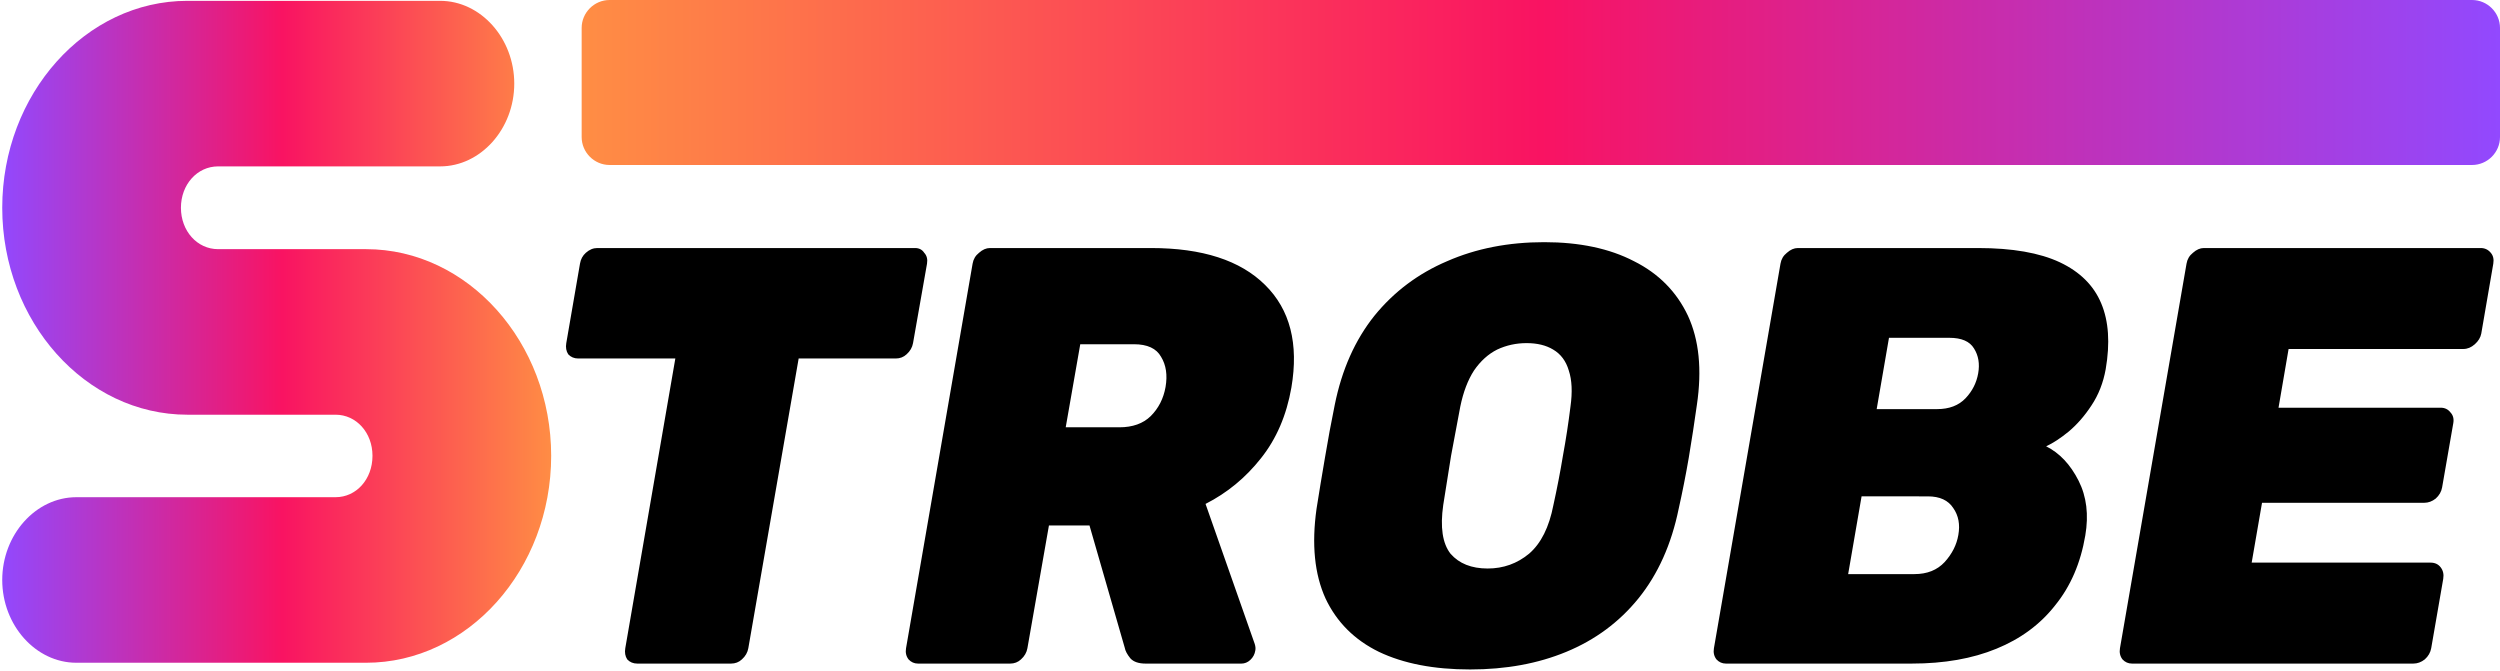 <svg version="1.2" xmlns="http://www.w3.org/2000/svg" viewBox="0 0 894 240" width="894" height="240"><defs><linearGradient id="P" gradientUnits="userSpaceOnUse"/><linearGradient id="g1" x2="1" href="#P" gradientTransform="matrix(-198,0,0,-237,198,118.5)"><stop stop-color="#ff8e44"/><stop offset=".49" stop-color="#f91362"/><stop offset="1" stop-color="#9149ff"/></linearGradient><linearGradient id="g2" x2="1" href="#P" gradientTransform="matrix(686,0,0,59,208,29.5)"><stop stop-color="#ff8e44"/><stop offset=".5" stop-color="#f91362"/><stop offset="1" stop-color="#9149ff"/></linearGradient></defs><style>.a{fill:url(#g1)}.b{fill:url(#g2)}</style><path class="a" d="m38.2 177.8c-14.5 0-26.5 13.4-26.5 29.6 0 16.2 12 29.6 26.5 29.6h92.7c36.4 0 66.2-33.3 66.2-74 0-40.6-29.8-73.9-66.2-73.9h-52.9c-7.5 0-13.3-6.5-13.3-14.8 0-8.3 5.8-14.8 13.3-14.8h79.4c14.5 0 26.5-13.4 26.5-29.6 0-16.2-12-29.6-26.5-29.6h-79.4c-36.5 0-66.3 33.3-66.3 74 0 40.7 29.8 74 66.3 74h52.9c7.5 0 13.3 6.4 13.3 14.7 0 8.4-5.8 14.8-13.3 14.8zm-10.9 0c-14.5 0-26.5 13.4-26.5 29.6 0 16.2 12 29.6 26.5 29.6h92.7c36.4 0 66.2-33.3 66.2-74 0-40.6-29.8-73.9-66.2-73.9h-53c-7.4 0-13.2-6.5-13.2-14.8 0-8.3 5.8-14.8 13.2-14.8h79.5c14.5 0 26.5-13.4 26.5-29.6 0-16.2-12-29.6-26.5-29.6h-79.5c-36.4 0-66.2 33.3-66.2 74 0 40.7 29.8 74 66.2 74h53c7.4 0 13.2 6.4 13.2 14.7 0 8.4-5.8 14.8-13.2 14.8z"/><path  d="m261.4 237.3h-33.5q-2.2 0-3.6-1.5-1.1-1.7-0.7-4l17.9-103.6h-34.7q-2.2 0-3.6-1.5-1.1-1.7-0.7-4l4.9-28.4q0.4-2.4 2.1-3.9 1.9-1.7 4.1-1.7h113.6q2.2 0 3.3 1.7 1.4 1.5 1 3.9l-5 28.4q-0.4 2.3-2.3 4-1.6 1.5-3.9 1.5h-34.7l-18 103.6q-0.4 2.3-2.3 4-1.6 1.5-3.9 1.5zm99.8 0h-32.9q-2 0-3.4-1.5-1.3-1.7-0.9-4l23.8-137.5q0.4-2.4 2.3-3.9 1.9-1.7 3.9-1.7h57.6q27.5 0 40.8 13.2 13.4 13.2 9.4 36.7-2.6 14.9-10.9 25.3-8.2 10.4-19.8 16.3l17.6 50.1q0.4 1.3 0.2 2.3-0.3 2-1.8 3.4-1.4 1.3-3.2 1.3h-34.2q-3.8 0-5.5-1.9-1.7-2.1-2-3.8l-12.6-43.7h-14.5l-7.7 43.9q-0.4 2.3-2.3 4-1.6 1.5-3.9 1.5zm25.1-114.2l-5.2 29.7h19.2q7.1 0 11.2-4 4.2-4.2 5.3-10.4 1.1-6.4-1.6-10.8-2.5-4.5-9.7-4.5zm139.4 116.3q-19.4 0-32.6-6.3-13.1-6.4-19.1-19.1-5.9-13-3.2-32.1 1.4-8.9 3-18.2 1.6-9.6 3.5-18.9 3.8-18.9 14.2-31.9 10.5-12.9 26-19.5 15.5-6.8 34.7-6.8 19 0 32.1 6.8 13.2 6.6 19.3 19.5 6 13 3.2 31.9-1.3 9.3-2.9 18.9-1.6 9.3-3.6 18.2-3.9 19.1-14.4 32.1-10.3 12.7-25.8 19.1-15.2 6.3-34.4 6.3zm6.3-36.1q8.4 0 14.8-5.3 6.4-5.5 8.7-17.4 2-9.1 3.4-17.6 1.6-8.7 2.7-17.6 1.1-7.8-0.6-12.9-1.5-5.1-5.6-7.5-3.8-2.3-9.5-2.3-5.6 0-10.5 2.3-4.8 2.4-8.3 7.5-3.3 5.1-4.9 12.9-1.7 8.9-3.3 17.6-1.4 8.5-2.8 17.6-1.7 11.9 2.6 17.4 4.6 5.3 13.3 5.3zm151.7 34h-66.5q-2 0-3.4-1.5-1.3-1.7-0.9-4l23.8-137.5q0.4-2.4 2.3-3.9 1.9-1.7 3.9-1.7h64.5q18.3 0 29.2 5.1 10.8 5.1 14.8 14.7 4 9.5 1.6 23.5-1.3 7.3-5.1 13-3.6 5.5-8.1 9.3-4.4 3.6-8.1 5.3 7.2 3.6 11.6 12.3 4.3 8.5 2.4 19.6-2.5 14.8-10.8 25-8 10.2-21 15.5-12.9 5.3-30.2 5.3zm-18-59.8l-4.8 27.8h23.7q6.8 0 10.8-4.3 4-4.4 4.9-9.7 1-5.6-1.8-9.6-2.7-4.2-9.1-4.2zm9.8-56.7l-4.4 25.5h21.6q6.5 0 10.2-3.9 3.6-3.8 4.5-8.9 0.9-5.1-1.5-8.9-2.3-3.8-8.8-3.8zm187.5 116.5h-100.6q-2 0-3.4-1.5-1.3-1.7-0.9-4l23.8-137.5q0.4-2.4 2.3-3.9 1.9-1.7 3.9-1.7h99q2.2 0 3.6 1.7 1.3 1.5 0.9 3.9l-4.3 25q-0.4 2.1-2.3 3.8-1.9 1.7-4.1 1.7h-62.5l-3.6 21h58q2.2 0 3.5 1.7 1.4 1.5 1 3.8l-4 23q-0.4 2.3-2.3 4-1.9 1.5-4.1 1.5h-58l-3.7 21.4h64q2.3 0 3.6 1.7 1.3 1.7 0.9 4.1l-4.3 24.8q-0.4 2.3-2.3 4-1.9 1.5-4.1 1.5z"/><path class="b" d="m218 0h666c5.5 0 10 4.5 10 10v39c0 5.5-4.5 10-10 10h-666c-5.5 0-10-4.5-10-10v-39c0-5.5 4.5-10 10-10z"/></svg>